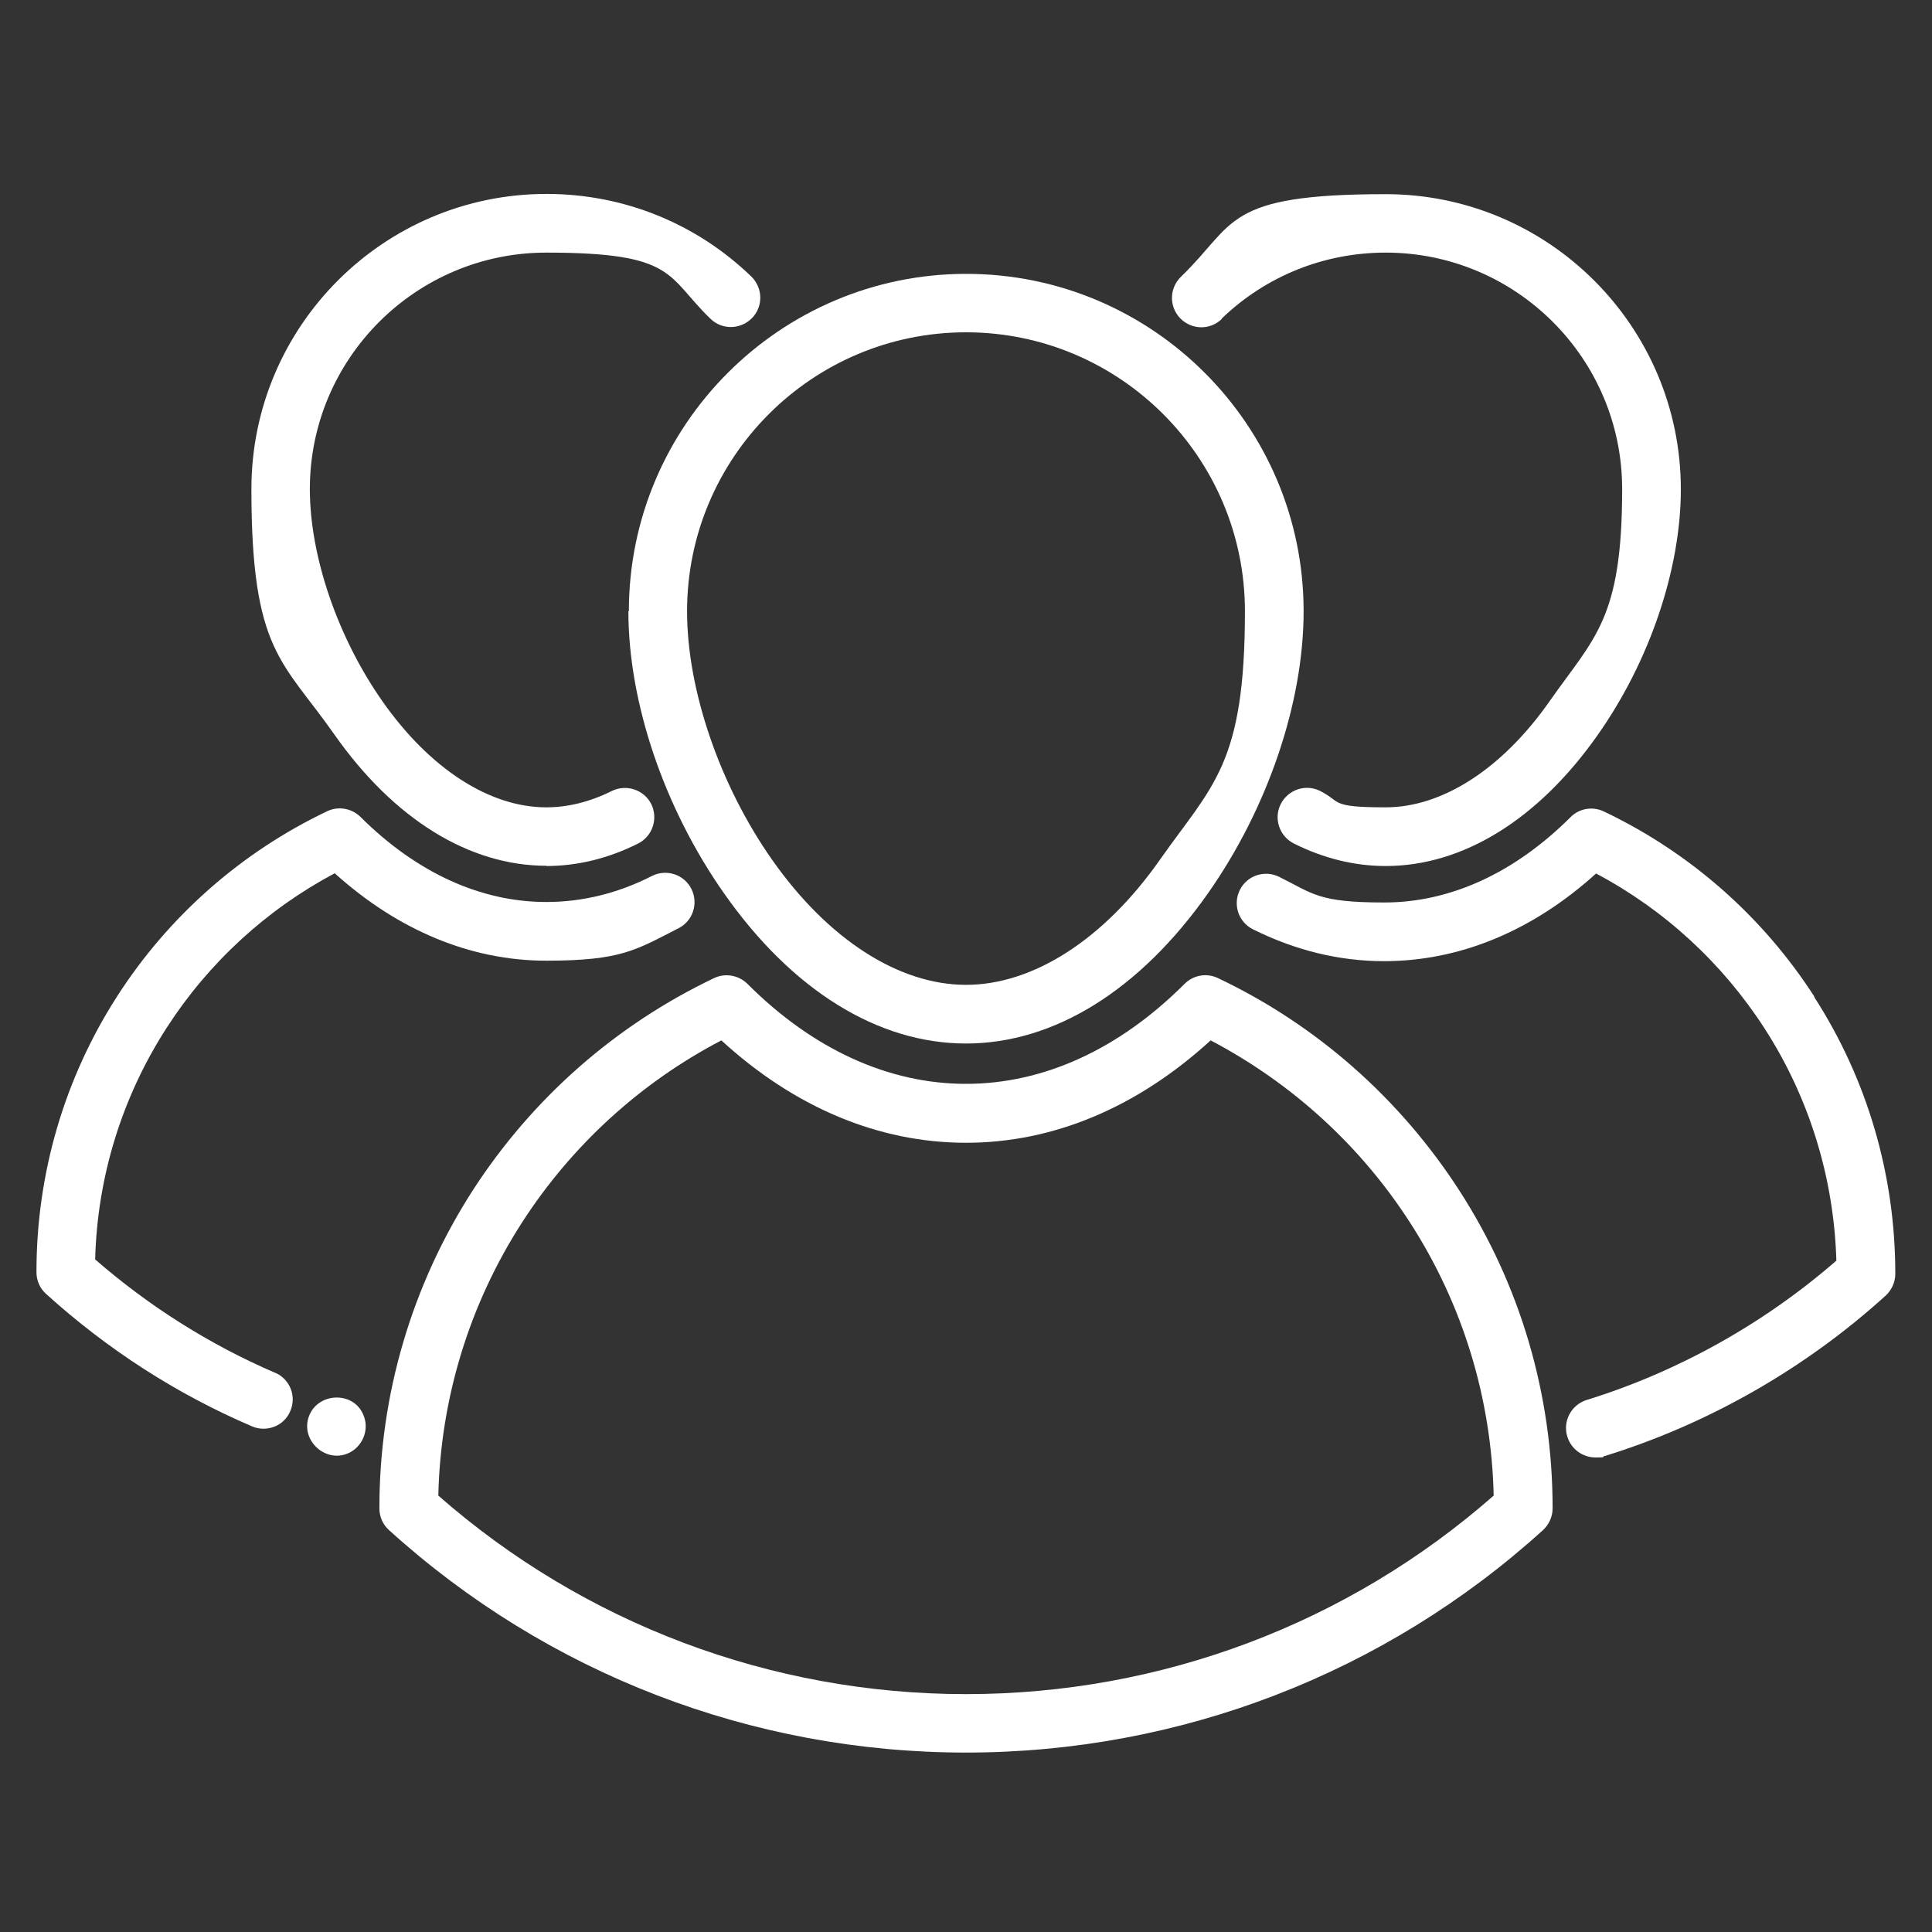 <?xml version="1.0" encoding="UTF-8"?>
<svg id="Capa_1" xmlns="http://www.w3.org/2000/svg" version="1.1" viewBox="0 0 800 800">
  <rect x="0" y="0" width="800" height="800" fill="#333333" stroke="none"/>
  <!-- Generator: Adobe Illustrator 29.4.0, SVG Export Plug-In . SVG Version: 2.1.0 Build 152)  -->
  <defs>
    <style>
      .st0 {
        fill: #fff;
      }
    </style>
  </defs>
  <path class="st0" d="M260.2,253.1c0,37.8,14.8,81.5,39.6,116.8,28.1,40.1,63.7,62.2,100.2,62.2s72-22.1,100.2-62.2c24.8-35.3,39.6-79,39.6-116.8,0-77.1-62.7-139.7-139.7-139.7s-139.7,62.7-139.7,139.7ZM400,137.6c63.7,0,115.5,51.8,115.5,115.5s-13.5,72-35.2,102.9c-23.1,32.9-52.4,51.8-80.3,51.8s-57.2-18.9-80.3-51.8c-21.7-30.9-35.2-70.3-35.2-102.9,0-63.7,51.8-115.5,115.5-115.5Z"/>
  <path class="st0" d="M504.3,405c-4.6-2.2-10.1-1.3-13.8,2.4-27.1,27.1-58.4,41.4-90.5,41.4s-63.4-14.3-90.5-41.4c-3.6-3.6-9.2-4.6-13.8-2.4-40.9,19.5-75.4,49.9-100,88-25.2,39.2-38.6,84.6-38.6,131.4v.2c0,3.4,1.4,6.7,4,9,65.5,59.4,150.3,92.1,238.9,92.1s173.4-32.7,238.9-92.1c2.5-2.3,4-5.6,4-9v-.2c0-46.8-13.3-92.2-38.6-131.4-24.6-38.1-59.1-68.6-100-88ZM400,701.5c-80.7,0-158.1-29.2-218.5-82.2.9-40.3,12.9-79.3,34.6-113,20.6-32,49.1-58,82.6-75.5,30.3,27.8,65.2,42.4,101.3,42.4s70.9-14.6,101.3-42.4c33.5,17.6,62,43.5,82.6,75.5,21.8,33.8,33.7,72.8,34.6,113-60.5,53.1-137.8,82.2-218.5,82.2Z"/>
  <path class="st0" d="M751.3,412.7c-21.4-33.2-51.5-59.7-87.2-76.7-4.6-2.2-10.2-1.3-13.8,2.4-23.2,23.1-49.8,35.3-77.1,35.3s-29.4-3.6-43.5-10.6c-6-3-13.3-.6-16.3,5.4-3,6-.6,13.3,5.4,16.3,17.5,8.7,35.7,13.2,54.3,13.2,31.3,0,61.5-12.5,87.8-36.3,28.3,15,52.3,37.1,69.8,64.2,18.5,28.7,28.7,61.9,29.7,96.1-30,26.1-65.6,46-103.4,57.7-6.4,2-10,8.8-8,15.2,1.6,5.2,6.4,8.6,11.6,8.6s2.4-.2,3.6-.5c42.9-13.2,83.2-36.2,116.6-66.5,2.5-2.3,4-5.6,4-9v-.2c0-40.8-11.6-80.4-33.6-114.5Z"/>
  <path class="st0" d="M226.2,358.6c12.8,0,25.6-3.1,38-9.3,6-3,8.4-10.3,5.5-16.3-3-6-10.3-8.4-16.3-5.5-9,4.5-18.2,6.8-27.2,6.8-23.5,0-48.3-16-67.9-44-18.5-26.4-30-60-30-87.8,0-54,43.9-97.9,97.9-97.9s49.6,9.7,68,27.4c4.8,4.7,12.5,4.5,17.2-.3,4.7-4.8,4.5-12.5-.3-17.2-22.9-22.1-53-34.2-84.8-34.2-67.4,0-122.2,54.8-122.2,122.2s12.9,71,34.4,101.7c24.6,35,55.8,54.3,87.8,54.3Z"/>
  <path class="st0" d="M113.8,568.4c-27.1-11.7-52.1-27.5-74.4-46.9.9-34.2,11.1-67.2,29.6-95.9,17.4-27,41.4-49,69.6-64,26.3,23.7,56.4,36.2,87.6,36.2s37.2-4.5,54.7-13.4c6-3,8.4-10.3,5.4-16.3-3-6-10.3-8.4-16.3-5.4-14.1,7.2-28.9,10.8-43.8,10.8-27.2,0-53.8-12.2-76.9-35.2-3.6-3.6-9.2-4.6-13.8-2.4-35.5,16.9-65.6,43.4-86.9,76.5-21.9,34-33.5,73.5-33.5,114.2v.2c0,3.4,1.4,6.7,4,9,25.3,22.9,53.9,41.4,85.2,54.8,1.6.7,3.2,1,4.8,1,4.7,0,9.2-2.7,11.1-7.3,2.7-6.2-.2-13.3-6.3-15.9Z"/>
  <path class="st0" d="M128.1,586c-4.3,10.4,7.3,20.8,17.2,15.2,5.2-3,7.6-9.6,5.2-15.2-3.9-9.9-18.4-9.6-22.4,0Z"/>
  <path class="st0" d="M150.5,586c.3.7-.3-.7,0,0h0Z"/>
  <path class="st0" d="M505.8,132c18.3-17.7,42.5-27.4,68-27.4,54,0,97.9,43.9,97.9,97.9s-11.5,61.4-30,87.8c-19.6,28-44.4,44-67.9,44s-18.2-2.3-27.2-6.8c-6-3-13.3-.5-16.3,5.5-3,6-.5,13.3,5.5,16.3,12.4,6.2,25.2,9.3,38,9.3,32,0,63.2-19.3,87.8-54.3,21.6-30.7,34.4-68.8,34.4-101.7,0-67.4-54.8-122.2-122.2-122.2s-61.9,12.2-84.8,34.2c-4.8,4.7-5,12.3-.3,17.2,4.7,4.8,12.3,5,17.2.3Z"/>
</svg>